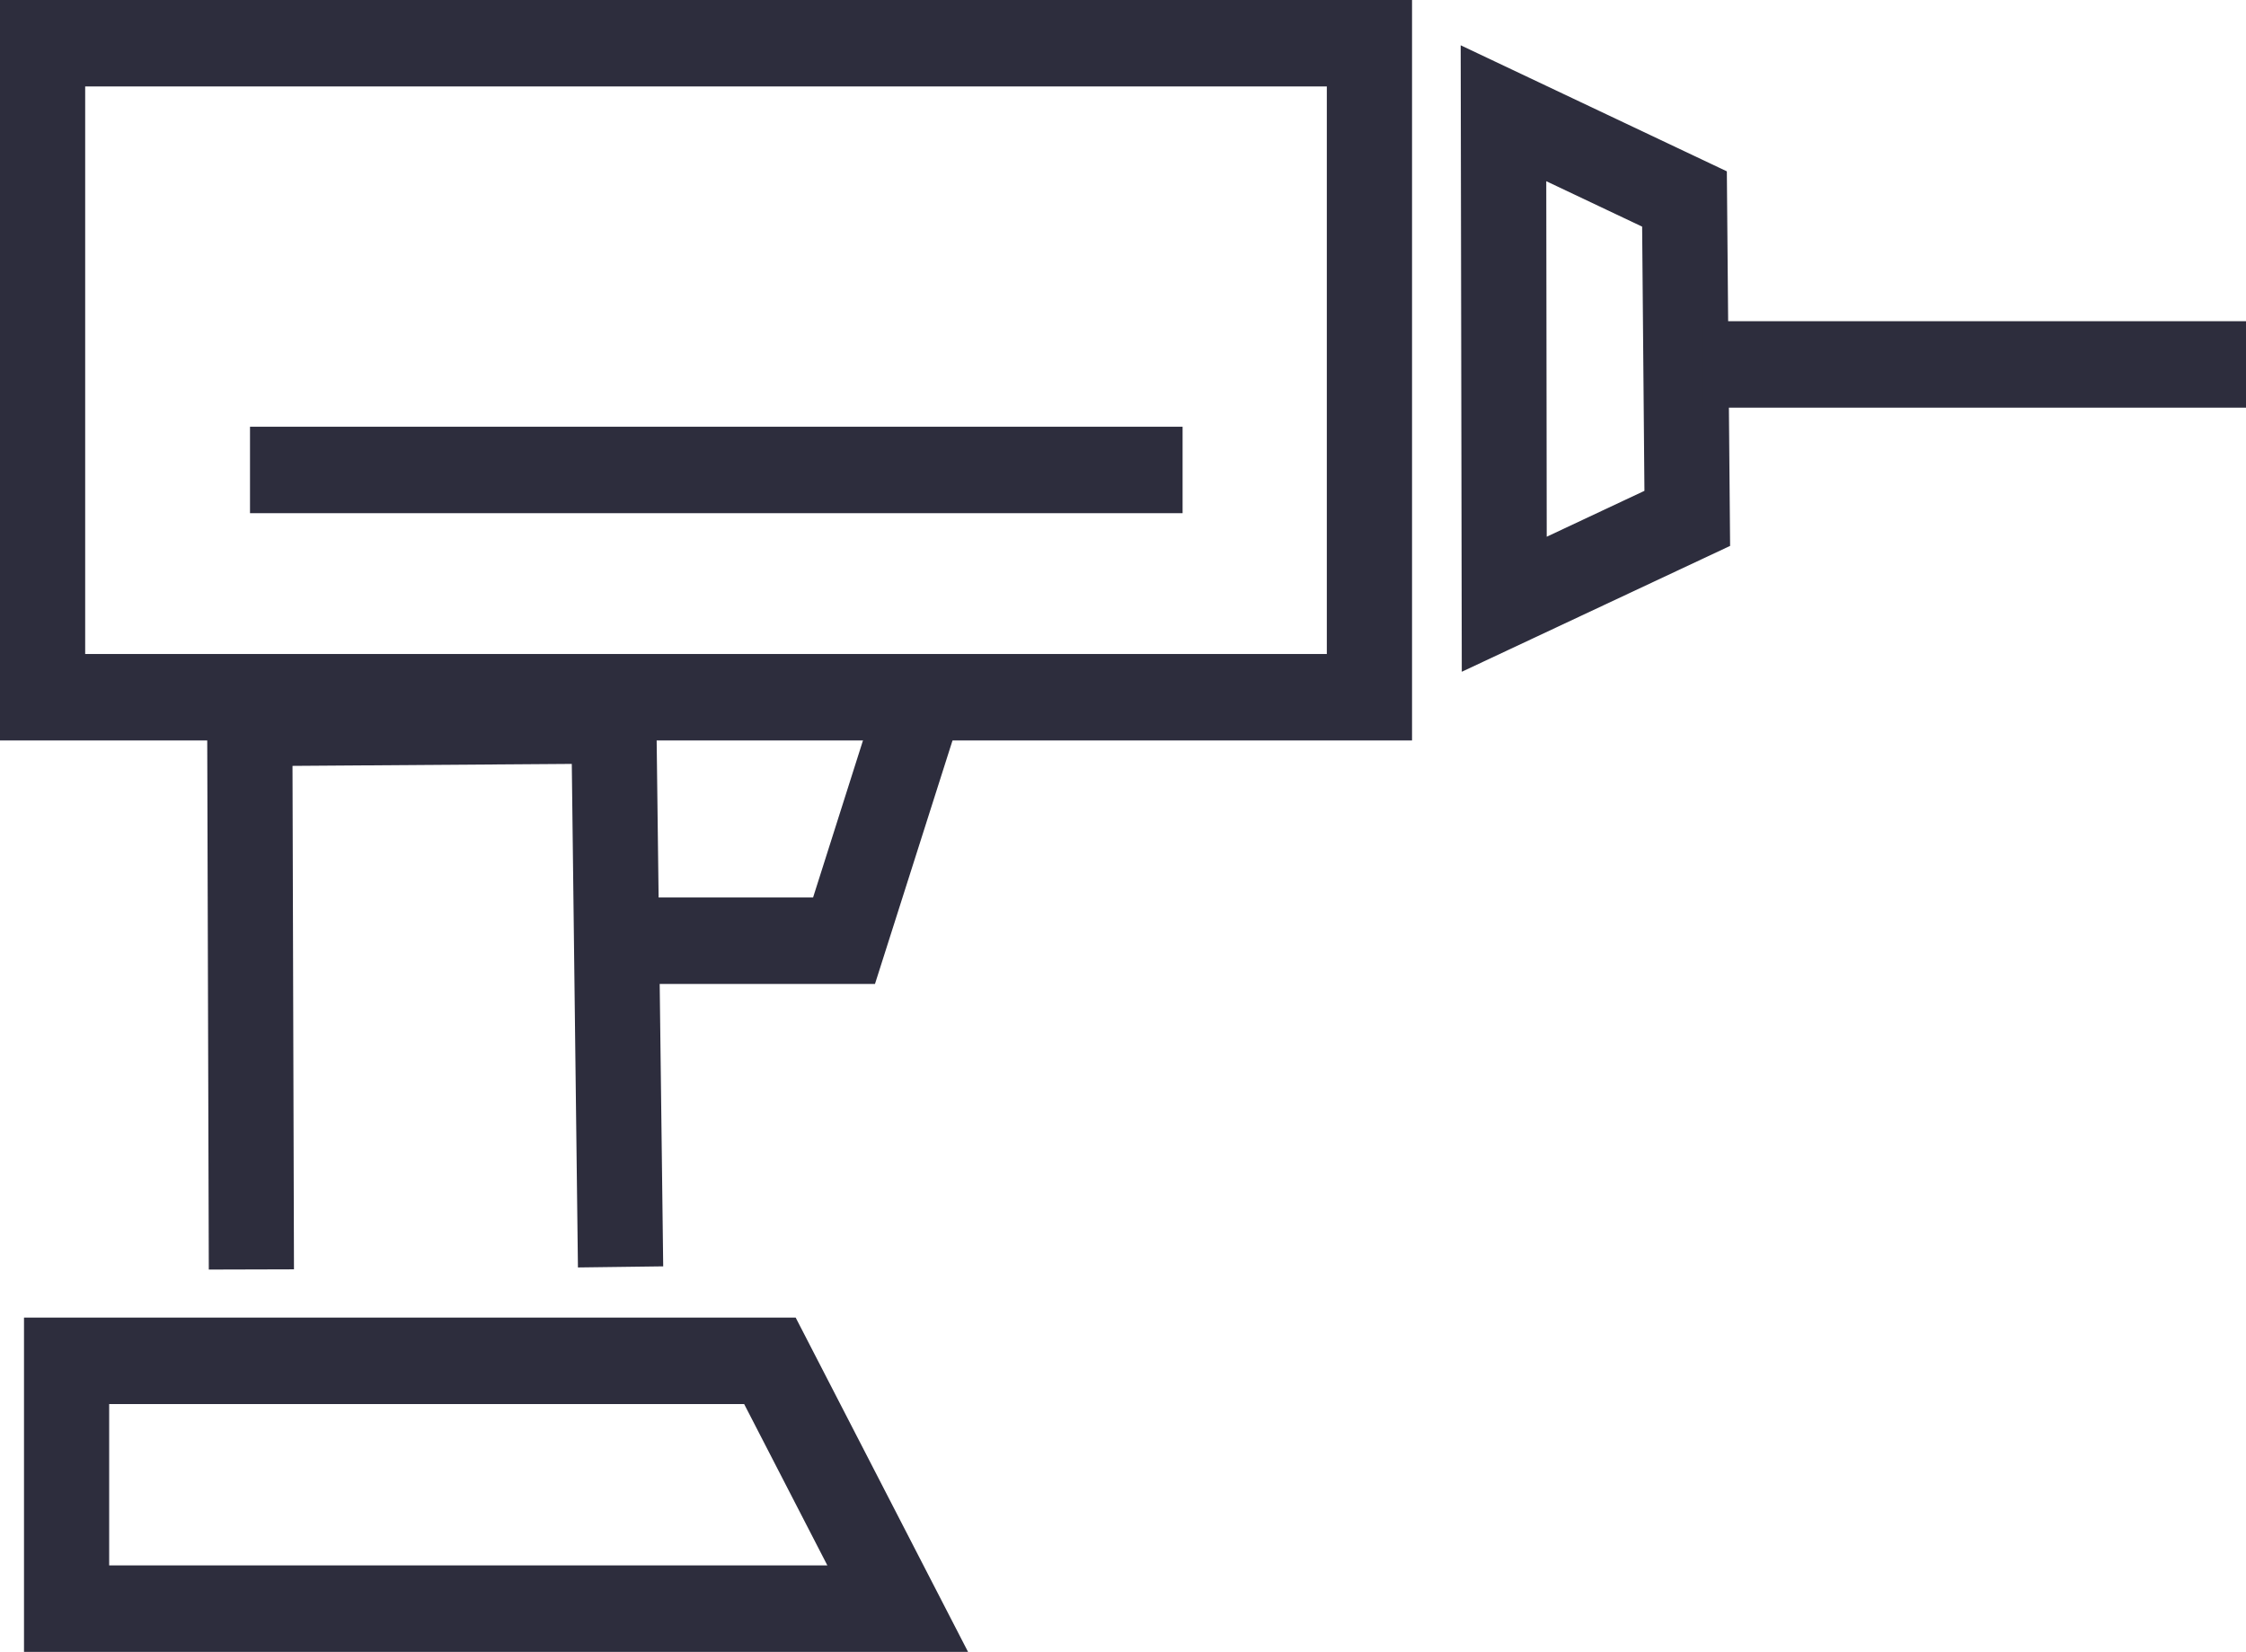 <?xml version="1.0" encoding="UTF-8"?> <svg xmlns="http://www.w3.org/2000/svg" id="Dril" width="48.943" height="36" viewBox="0 0 48.943 36"><path id="Path_680" data-name="Path 680" d="M0-9.578H30.77V-25.715H0ZM0-25.715m1.856,1.884H28.913v12.369H1.856Z" transform="translate(0 25.715)" fill="#2d2d3d"></path><g id="Group_2526" data-name="Group 2526" transform="translate(0.523 28.715)"><path id="Path_681" data-name="Path 681" d="M0,0V7.285H20.572L16.816,0ZM1.856,1.884H15.693L17.506,5.4H1.856Z" fill="#2d2d3d"></path></g><g id="Group_2527" data-name="Group 2527" transform="translate(4.512 14.751)"><path id="Path_682" data-name="Path 682" d="M.011,3.69-.027-9.158l9.78-.069L9.913,3.62l-1.858.024L7.921-7.33l-6.086.043L1.867,3.685Z" transform="translate(0.027 9.227)" fill="#2d2d3d"></path></g><g id="Group_2528" data-name="Group 2528" transform="translate(31.834 0.987)"><path id="Path_683" data-name="Path 683" d="M.006,3.9,5.853,1.157,5.782-7.006l-5.8-2.747ZM1.847-6.791l2.089.99.05,5.758-2.129,1Z" transform="translate(0.014 9.753)" fill="#2d2d3d"></path></g><g id="Group_2529" data-name="Group 2529" transform="translate(13.812 15.436)"><path id="Path_684" data-name="Path 684" d="M1.5,1.716H-3.755V-.168H.151l1.31-4.123,1.767.58Z" transform="translate(3.755 4.291)" fill="#2d2d3d"></path></g><path id="Path_685" data-name="Path 685" d="M24.214-17.188H3.892v-1.884H24.214Z" transform="translate(1.556 28.372)" fill="#2d2d3d"></path><path id="Path_686" data-name="Path 686" d="M26.5-18.831H38.346v-1.884H26.5Z" transform="translate(10.597 27.715)" fill="#2d2d3d"></path></svg> 